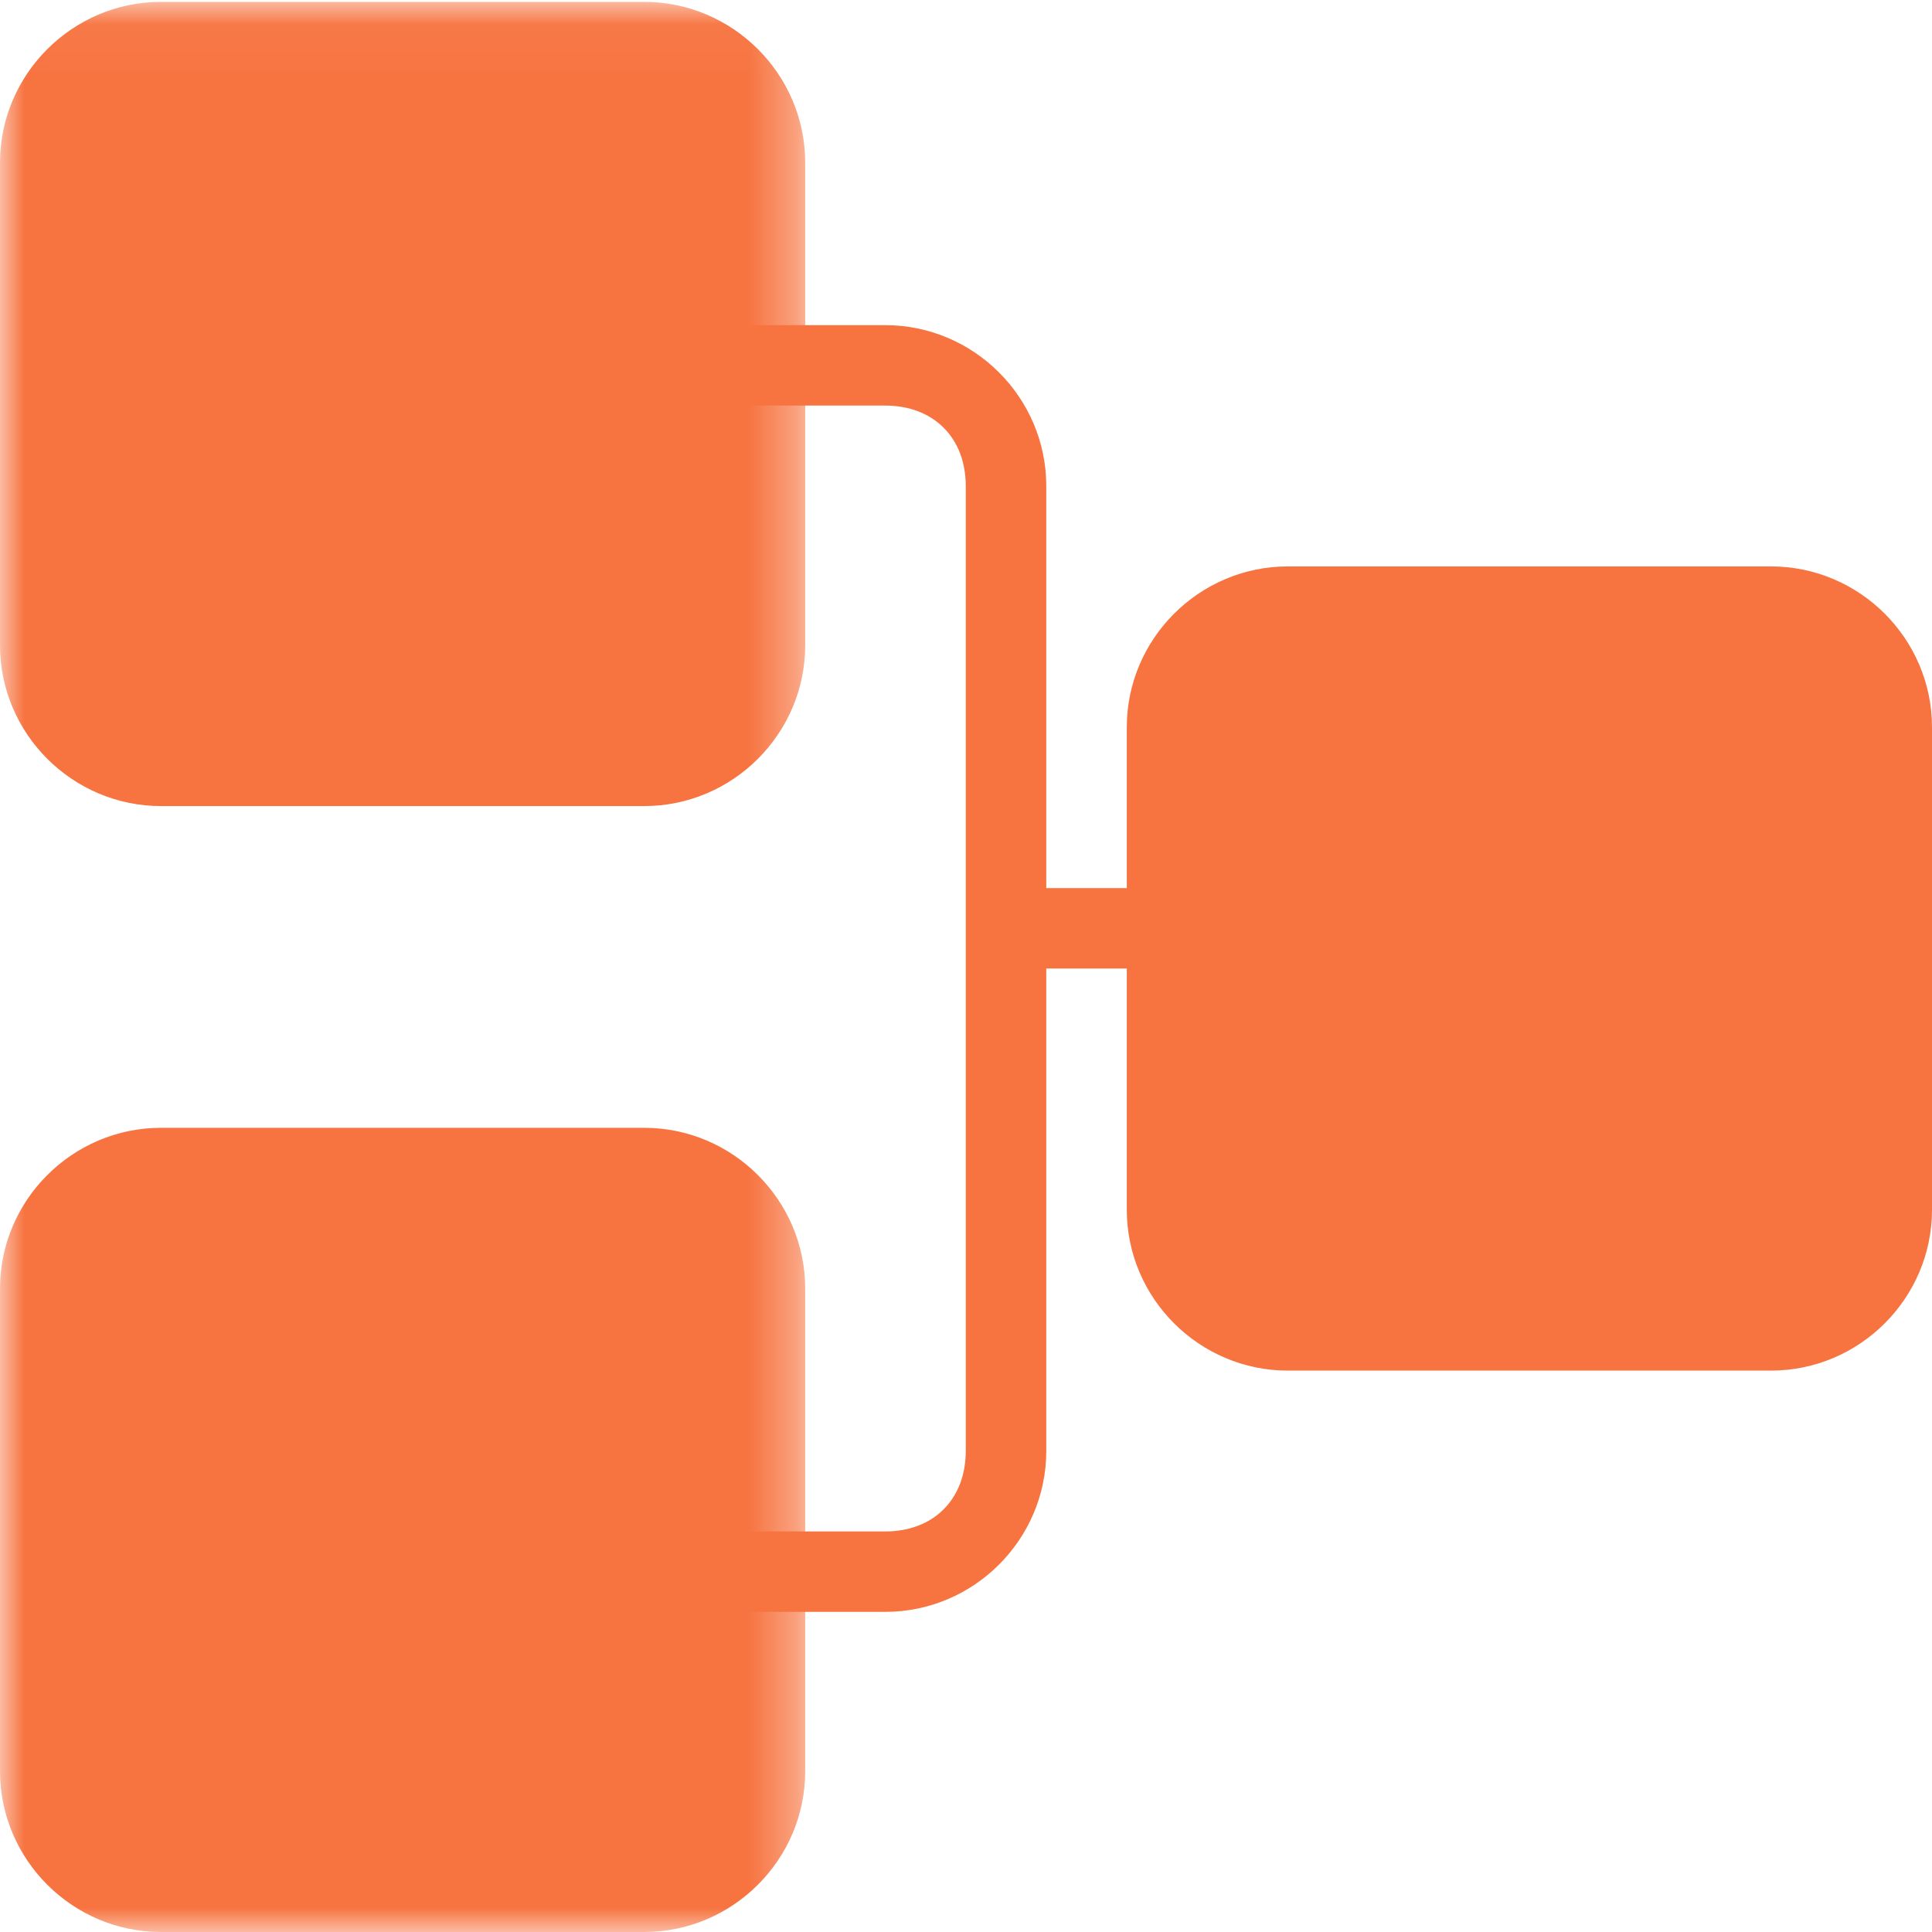 <?xml version="1.0" encoding="UTF-8"?>
<svg width="40px" height="40px" viewBox="0 0 40 40" version="1.1" xmlns="http://www.w3.org/2000/svg" xmlns:xlink="http://www.w3.org/1999/xlink">
    <!-- Generator: Sketch 52.2 (67145) - http://www.bohemiancoding.com/sketch -->
    <title>icon13</title>
    <desc>Created with Sketch.</desc>
    <defs>
        <polygon id="path-1" points="0.003 0.039 16.671 0.039 16.671 40 0.003 40"></polygon>
    </defs>
    <g id="Page-1" stroke="none" stroke-width="1" fill="none" fill-rule="evenodd">
        <g id="招募代理" transform="translate(-1052, -723)">
            <g id="icon13" transform="translate(1052, 723)">
                <g id="Group-6">
                    <g id="Group-3">
                        <mask id="mask-2" fill="white">
                            <use xlink:href="#path-1"></use>
                        </mask>
                        <g id="Clip-2"></g>
                        <path d="M13.337,23.35 L3.334,23.35 C1.5,23.35 0,24.848 0,26.68 L0,36.67 C0,38.501 1.5,40 3.334,40 L13.337,40 C15.17,40 16.671,38.501 16.671,36.67 L16.671,26.68 C16.671,24.848 15.17,23.35 13.337,23.35 Z M13.337,0.039 L3.334,0.039 C1.5,0.039 0,1.538 0,3.369 L0,13.359 C0,15.191 1.5,16.689 3.334,16.689 L13.337,16.689 C15.17,16.689 16.671,15.191 16.671,13.359 L16.671,3.369 C16.671,1.538 15.17,0.039 13.337,0.039 Z" id="Fill-1" fill="#F77441" mask="url(#mask-2)"></path>
                    </g>
                    <path d="M18.328,6.732 L14.994,6.732 L14.994,8.397 L18.328,8.397 C19.328,8.397 19.995,9.063 19.995,10.062 L19.995,30.042 C19.995,31.041 19.328,31.707 18.328,31.707 L14.994,31.707 L14.994,33.372 L18.328,33.372 C20.162,33.372 21.662,31.874 21.662,30.042 L21.662,10.062 C21.662,8.23 20.162,6.732 18.328,6.732 Z M36.666,11.727 L26.663,11.727 C24.83,11.727 23.329,13.225 23.329,15.057 L23.329,18.387 L21.662,18.387 L21.662,20.052 L23.329,20.052 L23.329,25.047 C23.329,26.879 24.83,28.377 26.663,28.377 L36.666,28.377 C38.5,28.377 40,26.879 40,25.047 L40,15.057 C40,13.225 38.5,11.727 36.666,11.727 Z" id="Fill-4" fill="#F77441"></path>
                </g>
            </g>
        </g>
    </g>
</svg>